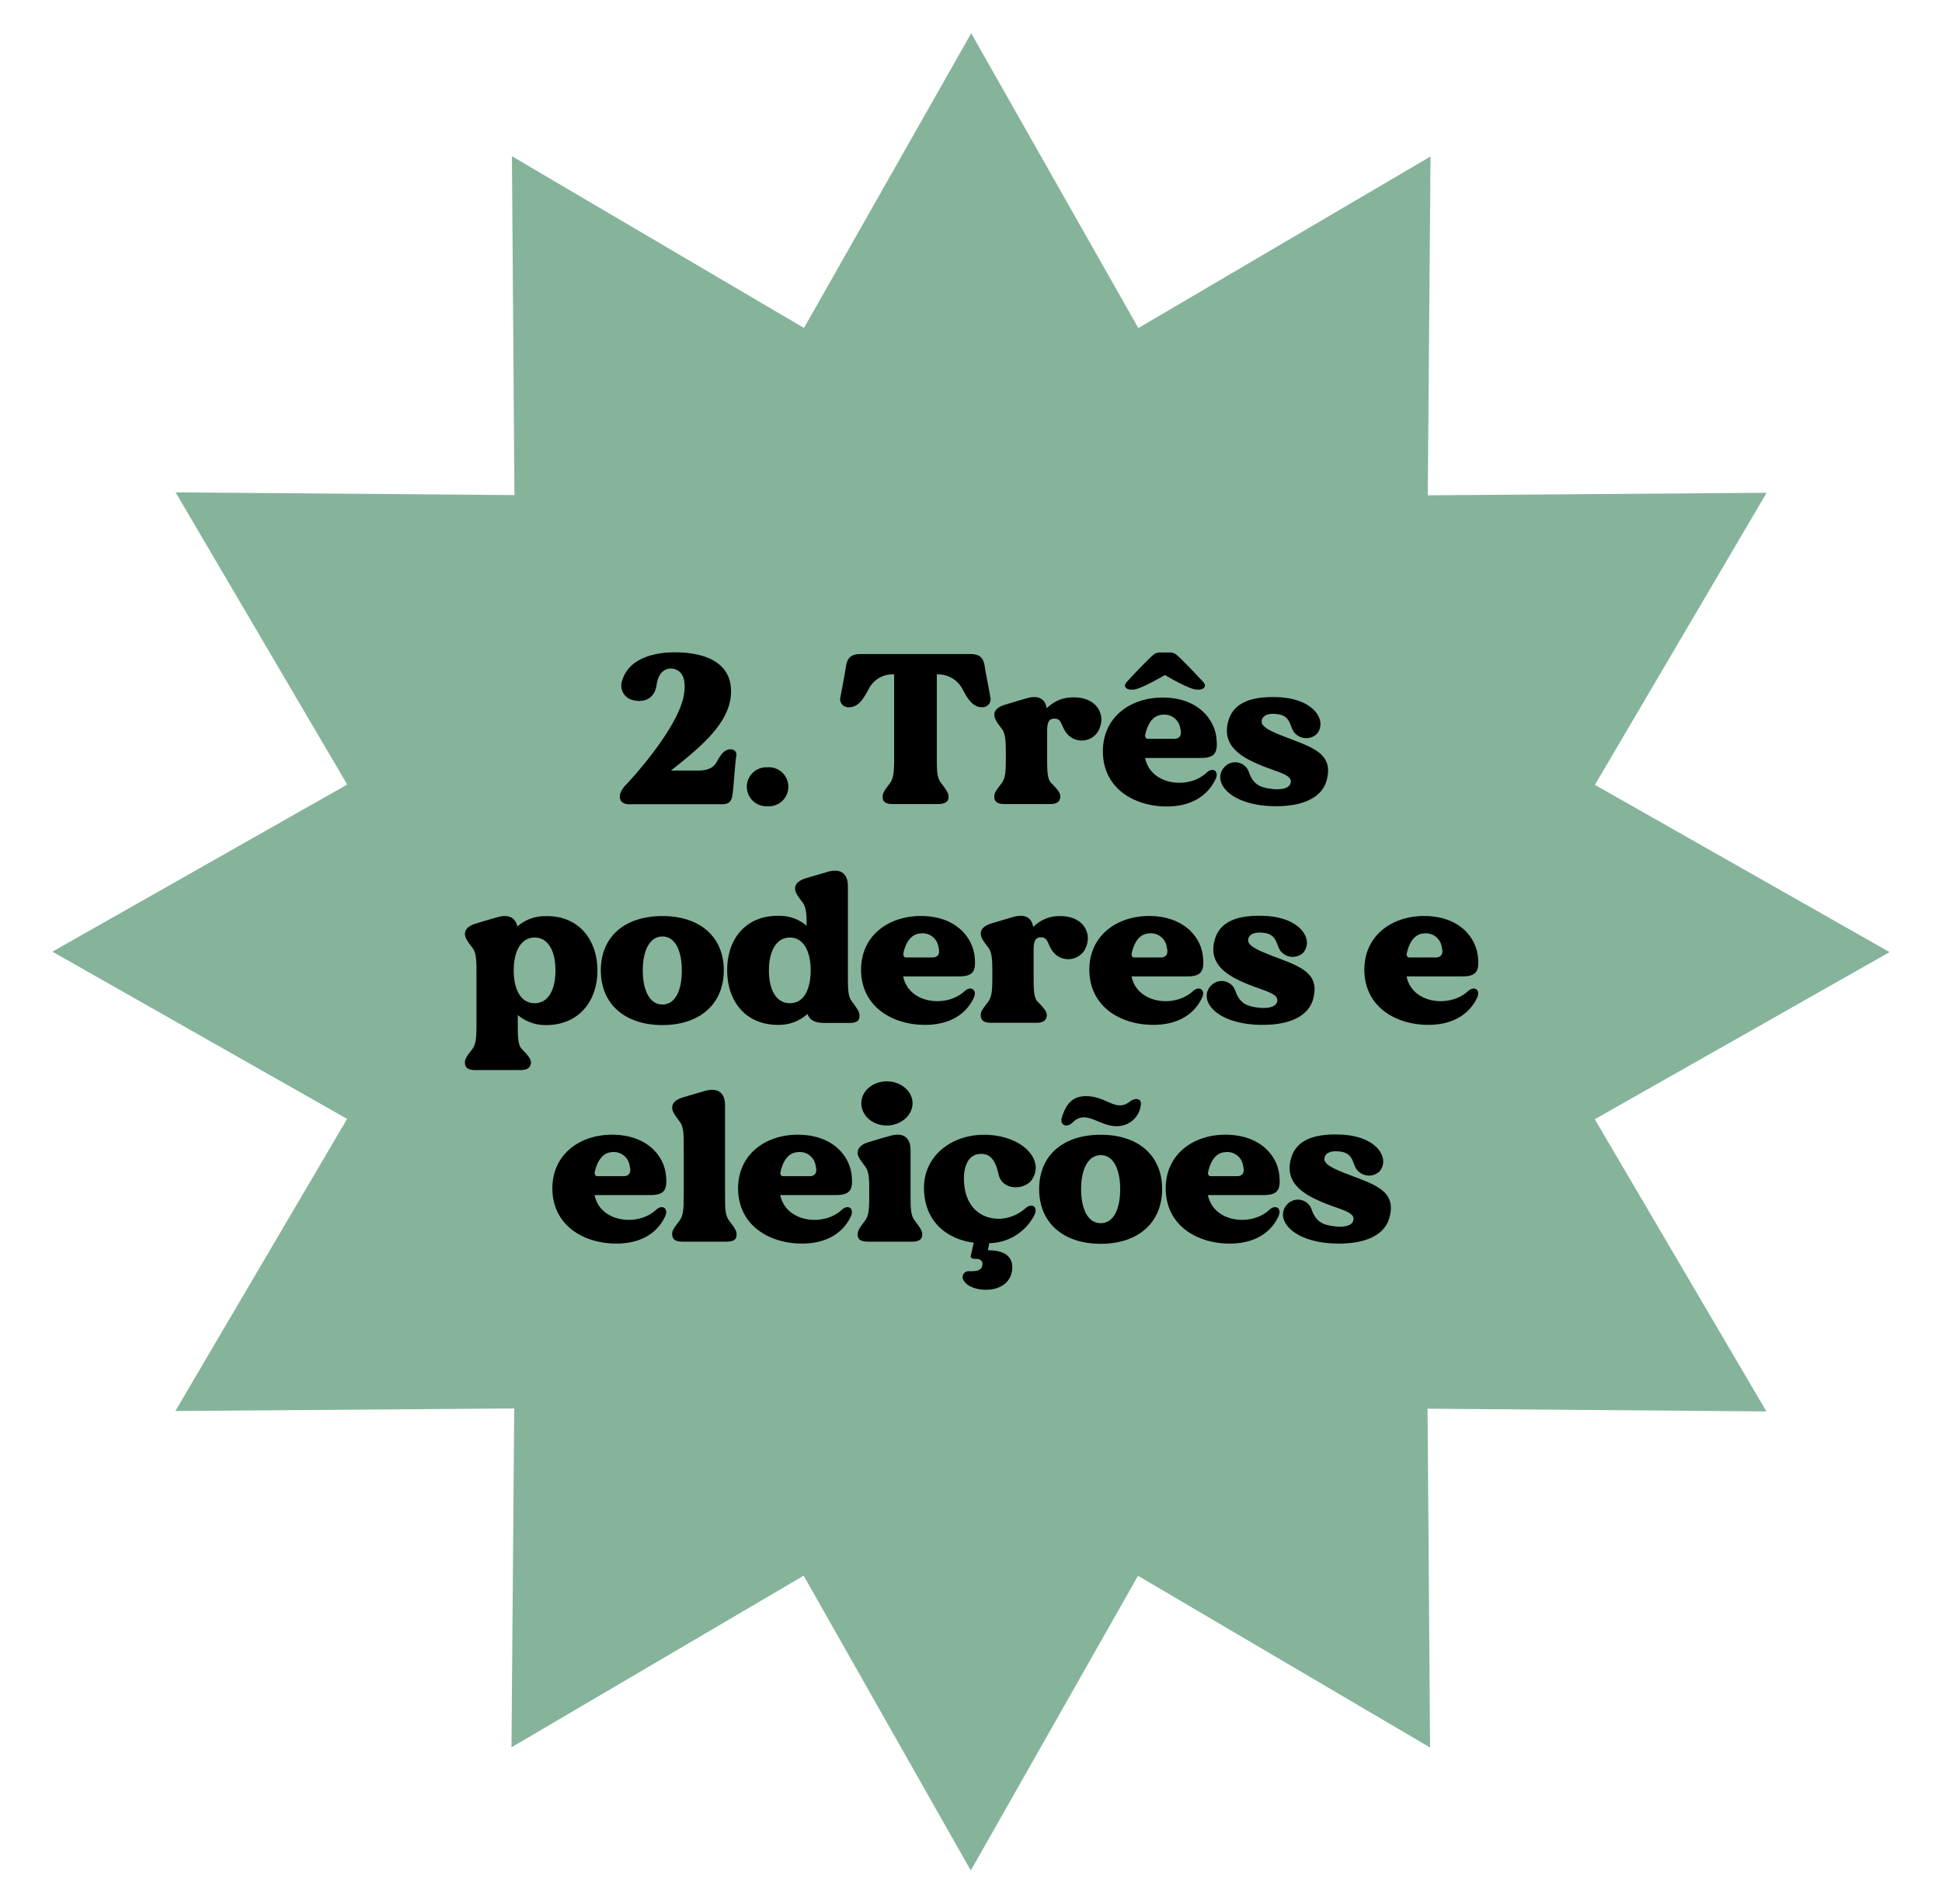 <svg xmlns="http://www.w3.org/2000/svg" id="Layer_b" data-name="Layer b" viewBox="0 0 355 348"><defs><style>.cds-b{fill:#85b49b;}</style></defs>
<g id="fiandinho-b"><polygon class="cds-b" points="93.5 319.4 94 257.46 32.06 257.92 63.45 204.53 9.58 173.96 63.47 143.41 32.1 90 94.04 
90.5 93.58 28.56 146.97 59.95 177.54 6.08 208.09 59.97 261.5 28.6 261 90.54 322.94 90.08 291.55 143.47 345.42 174.04 291.53 204.59 322.9 
258 260.96 257.5 261.42 319.44 208.03 288.05 177.46 341.92 146.91 288.03 93.5 319.4"></polygon></g><g id="textinho-b"><path d="M134.58,138.26c-.21,1.22-.49,6-.7,7.18s-.74,1.57-1.94,1.57h-17c-1.77,0-2.31-1.64-.58-3.49,2.73-2.86,9.54-10.87,10.61-16.24.49-2.59.08-4.79-2.11-5.06-1.23-.12-2.51.66-2.84,3-.37,2.7-2.6,3.37-4.75,2.63a2.74,2.74,0,0,1-1.48-3.61c1.28-4,6-5,9.49-5,6,0,10.85,2.08,10.31,8-.5,5.61-6.81,10.28-10.93,13.61h5.07c2,0,2.85-.78,3.26-1.53.58-1,1.24-2.35,2.56-2.35A1,1,0,0,1,134.58,138.26Z"></path><path d="M144.11,143.8a3.56,3.56,0,0,1-3.84,3.57,3.56,3.56,0,1,1,0-7.11A3.56,3.56,0,0,1,144.11,143.8Z"></path><path d="M179.54,129.28c-1.89,0-2.84-1.92-3.63-3.38a5,5,0,0,0-4.66-2.62v14.9c0,2.75,0,4,.83,5,1.07,1.41,1.36,1.92,1.32,2.63s-.66,1.17-1.94,1.17h-8.21c-1.28,0-1.86-.39-1.9-1.17s.25-1.22,1.32-2.63c.74-1,.78-2.28.78-5v-14.9a4.85,4.85,0,0,0-4.62,2.62c-.82,1.46-1.73,3.38-3.63,3.38a1.49,1.49,0,0,1-1.56-1.92c.33-1.69.74-3.89,1-5.54s1-2.27,2.76-2.27h19.89c1.73,0,2.47.59,2.72,2.27s.74,3.85,1,5.54A1.47,1.47,0,0,1,179.54,129.28Z"></path><path d="M200.7,133.75a3.52,3.52,0,0,1-5.69.32c-1.11-1.42-.87-2.71-2.27-2.71-1,0-1.28.74-1.32,2v4.82c0,2.75,0,4.24.79,5,1.15,1.14,1.73,1.88,1.6,2.63s-.61,1.17-1.89,1.17h-8.21c-1.28,0-1.86-.35-1.94-1.17s.25-1.22,1.32-2.63c.74-1,.78-2.28.78-4.91s0-4.12-.78-5.1c-1.07-1.41-1.36-1.92-1.32-2.63s.66-1.33,1.94-1.72,3.67-1.1,4.12-1.22c2.07-.55,3.26.2,3.51,1.88a6.66,6.66,0,0,1,4.95-2C200.7,127.47,202.35,130.93,200.7,133.75Z"></path><path d="M222.2,142.42c-1.24,2.67-4,5-8.91,5-5.74,0-11.43-3.1-11.68-9.69-.21-6.75,5.28-10.44,11.47-10.21s8.95,4.16,9.28,7.38c.29,2.63-.2,3.65-2.84,3.65H209.33c1,5,7.88,5.81,11.22,2.71C221.74,140.11,222.9,141,222.2,142.42Zm-3.06-16.36h-.37c-1.11,0-4.74-2-5.81-2.67-1.08.63-4.71,2.67-5.82,2.67h-.37c-.91,0-1.53-.63-.79-1.41,1.45-1.57,2.6-2.79,4.29-4.44.75-.7,1-.94,1.9-.94h1.57c.87,0,1.16.24,1.9.94,1.69,1.65,2.84,2.87,4.29,4.44C220.67,125.43,220.05,126.06,219.14,126.06Zm-9.77,8.16c-.13.43.08.83.45.83h4.83c1,0,1.44-.67,1.11-1.85a2.93,2.93,0,0,0-3.3-2.55C210.6,130.77,209.74,132.57,209.37,134.22Z"></path><path d="M242.53,142.58c-.9,3.41-4.66,4.79-9.24,4.79-8.62,0-11.92-4.63-9.4-7.22a2.64,2.64,0,0,1,4.41,1c.91,2.63,2.56,2.82,4.17,3.06,1.24.15,3.17.12,3.46-1.1.37-1.49-2.31-1.92-5.44-3.22-3-1.25-7.59-3.37-5.82-8.51,1.24-3.49,5.24-4.12,9.16-3.93,6.64.36,8.83,4.52,6.85,6.75a2.83,2.83,0,0,1-4.21-.47c-.78-1.29-.62-3.06-3.3-3.22-1.16-.11-2.31.16-2.52,1.18s1.12,1.81,4.25,3C239.89,136.62,243.81,137.71,242.53,142.58Z"></path><path d="M109.21,177.38c0,5.88-3.67,10.12-9.61,10a7.86,7.86,0,0,1-4.95-1.84v1.26c0,2.7,0,4.23.78,5,1.16,1.18,1.74,1.88,1.61,2.63s-.66,1.17-1.9,1.17H86.89c-1.23,0-1.81-.35-1.89-1.17s.24-1.22,1.32-2.63c.74-1,.78-2.28.78-5v-8.6c0-2.7,0-4-.78-5-1.08-1.41-1.37-1.92-1.32-2.63s.66-1.33,1.89-1.72,3.72-1.1,4.17-1.22c2-.55,3.18.16,3.51,1.73a7.63,7.63,0,0,1,5-1.89C105.54,167.26,109.17,171.49,109.21,177.38Zm-7.67,0c0-3.45-1.28-6-3.8-6s-3.83,2.52-3.83,6,1.28,6,3.83,6S101.54,180.83,101.54,177.38Z"></path><path d="M132.31,177.38c0,6.12-4.37,10-11.22,10s-11.26-3.84-11.26-10,4.37-9.93,11.26-9.93S132.31,171.26,132.31,177.38Zm-7.67,0c0-3.57-1.2-6.2-3.55-6.2s-3.59,2.63-3.59,6.2,1.2,6.24,3.59,6.24S124.64,181,124.64,177.38Z"></path><path d="M157.1,185.81c0,.83-.61,1.18-1.89,1.18h-4.5c-1.77,0-2.72-.55-3.1-1.65a7.73,7.73,0,0,1-5.07,2c-6,.16-9.61-4.08-9.61-10s3.63-10.12,9.61-9.93a7.57,7.57,0,0,1,4.91,1.81c0-2.24-.08-3.42-.78-4.32-1.08-1.41-1.37-1.92-1.32-2.63s.66-1.33,1.93-1.72,3.68-1.06,4.13-1.22c2.35-.63,3.59.43,3.59,2.67v16.12c0,2.75,0,4.05.78,5C156.86,184.6,157.19,185.11,157.1,185.81Zm-8.91-8.43c0-3.45-1.28-6-3.79-6s-3.84,2.52-3.84,6,1.28,6,3.84,6S148.19,180.83,148.19,177.38Z"></path><path d="M178,182.4c-1.24,2.67-4,4.94-8.91,4.94-5.74,0-11.43-3.1-11.68-9.69-.21-6.74,5.28-10.43,11.47-10.2s8.95,4.16,9.28,7.38c.29,2.63-.2,3.65-2.84,3.65H165.1c1,5,7.89,5.8,11.23,2.7C177.52,180.09,178.68,181,178,182.4Zm-12.83-8.2c-.13.43.08.82.45.82h4.83c1,0,1.44-.66,1.11-1.84a2.92,2.92,0,0,0-3.3-2.55C166.38,170.75,165.52,172.55,165.15,174.2Z"></path><path d="M198.23,173.73a3.53,3.53,0,0,1-5.69.31c-1.12-1.41-.87-2.7-2.27-2.7-1,0-1.28.74-1.32,2v4.82c0,2.75,0,4.24.78,5,1.16,1.13,1.73,1.88,1.61,2.62s-.62,1.18-1.9,1.18h-8.21c-1.28,0-1.85-.35-1.94-1.18s.25-1.21,1.32-2.62c.75-1,.79-2.28.79-4.91s0-4.12-.79-5.1c-1.07-1.41-1.36-1.92-1.32-2.63s.66-1.33,1.94-1.72,3.68-1.1,4.13-1.22c2.06-.55,3.26.2,3.51,1.88a6.62,6.62,0,0,1,4.95-2C198.23,167.45,199.88,170.91,198.23,173.73Z"></path><path d="M219.72,182.4c-1.24,2.67-4,4.94-8.91,4.94-5.73,0-11.43-3.1-11.67-9.69-.21-6.74,5.28-10.43,11.46-10.2s9,4.16,9.29,7.38c.29,2.63-.21,3.65-2.85,3.65H206.85c1,5,7.88,5.8,11.22,2.7C219.27,180.09,220.42,181,219.72,182.4Zm-12.83-8.2c-.12.43.08.82.46.82h4.82c1,0,1.45-.66,1.12-1.84a2.92,2.92,0,0,0-3.3-2.55C208.13,170.75,207.26,172.55,206.89,174.2Z"></path><path d="M240.06,182.56c-.91,3.41-4.66,4.78-9.24,4.78-8.63,0-11.93-4.63-9.41-7.21a2.65,2.65,0,0,1,4.42,1c.9,2.62,2.55,2.82,4.16,3.06,1.24.15,3.18.11,3.47-1.1.37-1.49-2.31-1.93-5.45-3.22-3-1.26-7.59-3.37-5.82-8.51,1.24-3.5,5.24-4.12,9.16-3.93,6.65.36,8.83,4.51,6.85,6.75a2.83,2.83,0,0,1-4.21-.47c-.78-1.29-.61-3.06-3.3-3.22-1.15-.11-2.31.16-2.51,1.18s1.11,1.8,4.25,3C237.42,176.59,241.34,177.69,240.06,182.56Z"></path><path d="M270,182.4c-1.24,2.67-4.05,4.94-8.91,4.94-5.74,0-11.43-3.1-11.68-9.69-.21-6.74,5.28-10.43,11.47-10.2s8.95,4.16,9.28,7.38c.29,2.63-.2,3.65-2.84,3.65h-10.2c1,5,7.89,5.8,11.23,2.7C269.55,180.09,270.71,181,270,182.4Zm-12.83-8.2c-.13.43.08.82.45.82h4.83c1,0,1.44-.66,1.11-1.84a2.92,2.92,0,0,0-3.3-2.55C258.41,170.75,257.55,172.55,257.18,174.2Z"></path><path d="M121.57,222.38c-1.24,2.67-4,4.94-8.91,4.94-5.74,0-11.43-3.1-11.68-9.69-.21-6.75,5.28-10.44,11.47-10.2s9,4.16,9.28,7.38c.29,2.62-.2,3.64-2.84,3.64h-10.2c1,5,7.88,5.81,11.23,2.71C121.11,220.06,122.27,220.93,121.57,222.38Zm-12.83-8.2c-.13.43.08.82.45.82H114c1,0,1.44-.66,1.11-1.84a2.92,2.92,0,0,0-3.3-2.55C110,210.73,109.11,212.53,108.74,214.18Z"></path><path d="M134.64,225.79c0,.83-.62,1.18-1.9,1.18h-7.92c-1.28,0-1.85-.35-1.94-1.18s.25-1.21,1.32-2.63c.75-1,.79-2.27.79-5v-8.2c0-2.75,0-4-.79-5-1.07-1.41-1.36-1.92-1.32-2.63s.66-1.33,1.94-1.73,3.68-1.06,4.13-1.21c2.35-.63,3.59.43,3.59,2.66v16.13c0,2.75,0,4,.78,5C134.4,224.58,134.72,225.09,134.64,225.79Z"></path><path d="M155.52,222.38c-1.24,2.67-4.05,4.94-8.92,4.94-5.73,0-11.42-3.1-11.67-9.69-.21-6.75,5.28-10.44,11.47-10.2s8.95,4.16,9.28,7.38c.29,2.62-.21,3.64-2.85,3.64H142.64c1,5,7.88,5.81,11.23,2.71C155.06,220.06,156.22,220.93,155.52,222.38Zm-12.83-8.2c-.13.43.08.82.45.82H148c1,0,1.44-.66,1.11-1.84a2.92,2.92,0,0,0-3.3-2.55C143.92,210.73,143.06,212.53,142.69,214.18Z"></path><path d="M168.59,225.79c-.08.83-.66,1.18-1.9,1.18h-8c-1.28,0-1.86-.35-1.9-1.18s.25-1.21,1.32-2.63c.75-1,.79-2.27.79-5s0-4-.79-5c-1.07-1.41-1.4-1.92-1.32-2.63s.66-1.33,1.9-1.73,3.71-1.1,4.17-1.21c2.35-.63,3.59.43,3.59,2.62v7.93c0,2.75,0,4,.78,5C168.34,224.58,168.63,225.09,168.59,225.79Zm-11.14-24.13c0-2.23,2.11-4,4.66-4s4.71,1.81,4.71,4-2.11,4.08-4.71,4.08S157.45,203.94,157.45,201.66Z"></path><path d="M189.09,222.1a9.41,9.41,0,0,1-8.25,5.14c-.08.44-.16.91-.25,1.3,3.68,0,4.67,1.65,4.42,3.69-.37,2.59-2.68,3.57-4.87,3.53-1.57,0-3.26-.55-3.92-1.61a1.09,1.09,0,0,1,1-1.77c1,0,2.15,0,2.35-1.06.17-.9-.45-1.21-1.24-1.21-.53,0-1-.12-.86-.63s.41-1.8.53-2.32c-4.86-.66-8.7-3.68-9.07-9.25-.46-6.28,4.74-10.48,10.93-10.48,6.93,0,11.26,4.59,8.75,8.24-1.36,1.92-5.41,2-6.07-1s-1.81-4-3.79-3.69-3,2.9-2.35,6.51c1.15,5.93,7.46,6.6,11.05,3.38C188.68,219.79,189.79,220.65,189.09,222.1Z"></path><path d="M212.44,217.36c0,6.12-4.37,10-11.22,10s-11.26-3.84-11.26-10,4.37-9.93,11.26-9.93S212.44,211.24,212.44,217.36Zm-3.88-15.5a4.38,4.38,0,0,1-4.45,4c-3.26,0-5.57-3.1-8-.71-1.15,1.14-2.43.47-2-.86.62-2,1.61-3.92,4.42-3.92,3.75,0,5.49,3,8,1C207.61,200.56,208.65,200.84,208.56,201.86Zm-3.79,15.5c0-3.57-1.2-6.2-3.55-6.2s-3.59,2.63-3.59,6.2,1.2,6.23,3.59,6.23S204.77,220.93,204.77,217.36Z"></path><path d="M233.68,222.38c-1.23,2.67-4,4.94-8.91,4.94-5.73,0-11.42-3.1-11.67-9.69-.21-6.75,5.28-10.44,11.47-10.2s9,4.16,9.28,7.38c.29,2.62-.21,3.64-2.85,3.64H220.81c1,5,7.88,5.81,11.22,2.71C233.23,220.06,234.39,220.93,233.68,222.38Zm-12.82-8.2c-.13.43.08.82.45.82h4.83c1,0,1.44-.66,1.11-1.84a2.92,2.92,0,0,0-3.3-2.55C222.09,210.73,221.23,212.53,220.86,214.18Z"></path><path d="M254,222.54c-.91,3.41-4.66,4.78-9.24,4.78-8.62,0-11.92-4.63-9.41-7.22a2.65,2.65,0,0,1,4.42,1c.91,2.63,2.56,2.83,4.16,3.06,1.24.16,3.18.12,3.47-1.1.37-1.49-2.31-1.92-5.45-3.21-3-1.26-7.59-3.38-5.81-8.52,1.24-3.49,5.24-4.12,9.16-3.92,6.64.35,8.83,4.51,6.85,6.75a2.83,2.83,0,0,1-4.21-.47c-.79-1.3-.62-3.06-3.3-3.22-1.16-.12-2.31.16-2.52,1.18s1.11,1.8,4.25,3C251.38,216.57,255.3,217.67,254,222.54Z"></path></g></svg>